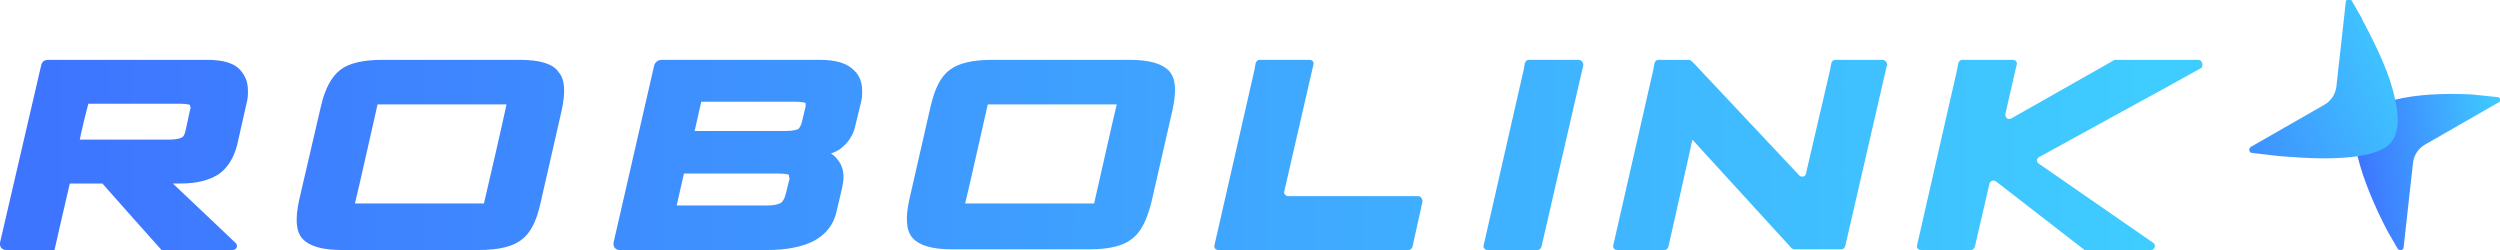 <svg width="200" height="20" viewBox="0 0 200 20" fill="none" xmlns="http://www.w3.org/2000/svg">
<g id="robolink_gradient 1" clip-path="url(#clip0_37_6)">
<g id="DESIGN">
<g id="Group">
<path id="Vector" d="M113.48 15.691H112.576H103.058C102.845 15.691 102.685 15.479 102.739 15.319L104.866 6.064L105.078 5.16C105.132 4.947 104.972 4.787 104.759 4.787H103.855H101.356H100.771C100.612 4.787 100.505 4.894 100.452 5.053L100.346 5.638L97.155 19.628C97.102 19.84 97.261 20 97.474 20H98.378H112.098H112.683C112.842 20 112.949 19.894 113.002 19.734L113.8 16.117C113.8 15.904 113.64 15.691 113.48 15.691Z" fill="url(#paint0_linear_37_6)"/>
<path id="Vector_2" d="M126.296 4.787H125.392H122.893H122.308C122.148 4.787 122.042 4.894 121.989 5.053L121.882 5.638L118.692 19.628C118.639 19.84 118.798 20 119.011 20H119.915H122.414H122.999C123.159 20 123.265 19.894 123.318 19.734L126.456 6.117L126.668 5.213C126.668 5 126.509 4.787 126.296 4.787Z" fill="url(#paint1_linear_37_6)"/>
<g id="Group_2">
<g id="Group_3">
<path id="Vector_3" d="M150.598 4.787H149.694H147.408H146.823C146.663 4.787 146.557 4.894 146.504 5.053L146.397 5.638L144.589 13.404C144.536 13.564 144.536 13.723 144.483 13.883C144.43 14.149 144.111 14.202 143.951 14.043L135.549 5.106L135.336 4.894C135.283 4.84 135.177 4.787 135.124 4.787H134.805H133.262H132.677C132.518 4.787 132.412 4.894 132.358 5.053L132.252 5.638L129.061 19.628C129.008 19.84 129.168 20 129.38 20H130.285H132.571H133.156C133.316 20 133.422 19.894 133.475 19.734L135.23 11.915C135.283 11.649 135.336 11.383 135.39 11.17L143.313 19.84C143.366 19.894 143.472 19.947 143.526 19.947H145.334H146.716H147.301C147.461 19.947 147.567 19.84 147.62 19.681L150.758 6.064L150.97 5.16C150.97 5 150.811 4.787 150.598 4.787Z" fill="url(#paint2_linear_37_6)"/>
<path id="Vector_4" d="M175.857 4.787H173.039H169.423H169.157L168.891 4.947L160.915 9.468C160.649 9.628 160.383 9.415 160.436 9.096L161.127 6.064L161.34 5.16C161.393 4.947 161.234 4.787 161.021 4.787H160.064H157.564H156.98C156.82 4.787 156.714 4.894 156.66 5.053L156.554 5.638L153.363 19.628C153.31 19.84 153.47 20 153.683 20H157.671C157.83 20 157.937 19.894 157.99 19.734L159.16 14.681C159.213 14.468 159.479 14.362 159.692 14.521L166.764 20H167.136H171.284H172.082C172.401 20 172.507 19.575 172.241 19.415L163.095 13.085C162.882 12.925 162.935 12.66 163.148 12.553L173.624 6.809L176.123 5.426C176.283 5.213 176.177 4.787 175.857 4.787Z" fill="url(#paint3_linear_37_6)"/>
<path id="Vector_5" d="M16.538 4.787H3.829C3.563 4.787 3.35 4.947 3.297 5.213L3.21306e-06 19.415C-0.053 19.734 0.16 20 0.479 20H4.361C4.361 20 5.424 15.319 5.584 14.681H8.189C8.455 15 12.922 20 12.922 20H18.612C18.931 20 19.091 19.628 18.825 19.415C17.602 18.245 14.783 15.585 13.826 14.681H14.464C15.741 14.681 16.751 14.415 17.495 13.936C18.24 13.404 18.718 12.606 18.984 11.543L19.729 8.245C19.835 7.872 19.835 7.553 19.835 7.234C19.835 6.596 19.622 6.064 19.25 5.638C18.772 5.053 17.868 4.787 16.538 4.787ZM15.209 8.777L14.836 10.479C14.783 10.745 14.677 10.957 14.517 11.011C14.411 11.064 14.145 11.17 13.507 11.17H6.381C6.541 10.372 6.913 8.83 7.073 8.298H14.411C15.049 8.298 15.209 8.404 15.209 8.404C15.209 8.404 15.209 8.457 15.209 8.511C15.262 8.564 15.262 8.67 15.209 8.777Z" fill="url(#paint4_linear_37_6)"/>
<path id="Vector_6" d="M41.585 4.787H30.63C29.035 4.787 27.918 5.053 27.227 5.585C26.535 6.117 26.004 7.074 25.685 8.457L23.93 16.011C23.611 17.5 23.664 18.511 24.196 19.096C24.727 19.681 25.738 20 27.333 20H38.288C39.883 20 41 19.734 41.691 19.202C42.435 18.67 42.914 17.713 43.233 16.277L44.935 8.83C45.254 7.34 45.201 6.33 44.669 5.745C44.244 5.106 43.18 4.787 41.585 4.787ZM38.713 16.277H28.397C28.663 15.213 30.045 9.043 30.205 8.351H40.521C40.308 9.415 38.873 15.638 38.713 16.277Z" fill="url(#paint5_linear_37_6)"/>
<path id="Vector_7" d="M65.568 4.787H52.911C52.646 4.787 52.38 5 52.327 5.266L49.083 19.415C49.029 19.734 49.242 20 49.561 20H61.42C62.962 20 64.238 19.734 65.142 19.255C66.099 18.723 66.738 17.925 66.95 16.808L67.376 15C67.429 14.734 67.482 14.415 67.482 14.202C67.482 13.617 67.323 13.138 67.004 12.766C66.844 12.553 66.684 12.394 66.472 12.287C66.738 12.181 67.004 12.075 67.216 11.915C67.854 11.436 68.28 10.798 68.439 10L68.865 8.245C68.971 7.872 68.971 7.553 68.971 7.234C68.971 6.596 68.758 6.064 68.386 5.691C67.801 5.053 66.897 4.787 65.568 4.787ZM63.121 14.468L62.856 15.532C62.802 15.745 62.696 16.064 62.483 16.223C62.377 16.277 62.111 16.436 61.367 16.436H54.135C54.294 15.691 54.613 14.362 54.719 13.883H62.218C62.962 13.883 63.121 13.989 63.121 13.989C63.121 13.989 63.121 14.043 63.121 14.149C63.175 14.202 63.175 14.309 63.121 14.468ZM64.451 8.511L64.132 9.84C64.025 10.16 63.919 10.266 63.866 10.319C63.76 10.372 63.494 10.479 62.802 10.479H55.57C55.73 9.787 55.996 8.617 56.102 8.138H63.6C64.291 8.138 64.451 8.245 64.451 8.245C64.451 8.245 64.451 8.245 64.451 8.298C64.451 8.404 64.451 8.457 64.451 8.511Z" fill="url(#paint6_linear_37_6)"/>
<path id="Vector_8" d="M90.348 4.787H79.394C77.799 4.787 76.682 5.053 75.99 5.585C75.246 6.117 74.767 7.128 74.448 8.511L72.747 15.957C72.427 17.447 72.481 18.457 73.013 19.043C73.544 19.628 74.555 19.947 76.15 19.947H87.105C88.7 19.947 89.817 19.681 90.508 19.149C91.252 18.617 91.731 17.66 92.103 16.223L93.805 8.777C94.124 7.287 94.071 6.277 93.539 5.691C93.007 5.106 91.997 4.787 90.348 4.787ZM87.53 16.277H77.213C77.479 15.213 78.862 9.043 79.022 8.351H89.338C89.072 9.415 87.689 15.638 87.53 16.277Z" fill="url(#paint7_linear_37_6)"/>
</g>
<path id="Vector_9" d="M199.894 8.191L194.044 11.543C193.459 11.862 193.087 12.447 193.034 13.085L192.289 19.787C192.289 20 191.97 20.106 191.811 19.894L191.013 18.511C189.949 16.489 189.045 14.309 188.62 12.553C188.354 11.223 188.354 10.106 188.939 9.415C189.524 8.723 190.428 8.245 191.598 7.979C193.3 7.553 195.48 7.447 197.66 7.553H197.713L199.787 7.766C200.053 7.766 200.106 8.085 199.894 8.191Z" fill="url(#paint8_linear_37_6)"/>
<path id="Vector_10" d="M191.598 7.926C191.917 9.255 191.917 10.425 191.438 11.17C191.013 11.915 190.003 12.287 188.62 12.5C187.131 12.713 185.217 12.713 183.302 12.553C183.302 12.553 183.249 12.553 183.196 12.553C182.186 12.5 181.175 12.34 180.165 12.234C179.952 12.234 179.846 11.915 180.058 11.755L185.908 8.404C186.493 8.085 186.865 7.5 186.918 6.862L187.663 0.16C187.663 -0.053 187.982 -0.16 188.141 0.053L188.992 1.543C188.992 1.543 188.992 1.543 188.992 1.596C190.162 3.777 191.226 6.011 191.598 7.926Z" fill="url(#paint9_linear_37_6)"/>
</g>
</g>
</g>
</g>
<defs>
<linearGradient id="paint0_linear_37_6" x1="3.787" y1="12.367" x2="171.822" y2="12.367" gradientUnits="userSpaceOnUse">
<stop offset="0.001" stop-color="#3E75FF"/>
<stop offset="0.999" stop-color="#3FCCFF"/>
</linearGradient>
<linearGradient id="paint1_linear_37_6" x1="3.787" y1="12.367" x2="171.822" y2="12.367" gradientUnits="userSpaceOnUse">
<stop offset="0.001" stop-color="#3E75FF"/>
<stop offset="0.999" stop-color="#3FCCFF"/>
</linearGradient>
<linearGradient id="paint2_linear_37_6" x1="3.787" y1="12.367" x2="171.822" y2="12.367" gradientUnits="userSpaceOnUse">
<stop offset="0.001" stop-color="#3E75FF"/>
<stop offset="0.999" stop-color="#3FCCFF"/>
</linearGradient>
<linearGradient id="paint3_linear_37_6" x1="3.787" y1="12.367" x2="171.822" y2="12.367" gradientUnits="userSpaceOnUse">
<stop offset="0.001" stop-color="#3E75FF"/>
<stop offset="0.999" stop-color="#3FCCFF"/>
</linearGradient>
<linearGradient id="paint4_linear_37_6" x1="3.787" y1="12.399" x2="171.822" y2="12.399" gradientUnits="userSpaceOnUse">
<stop offset="0.001" stop-color="#3E75FF"/>
<stop offset="0.999" stop-color="#3FCCFF"/>
</linearGradient>
<linearGradient id="paint5_linear_37_6" x1="3.787" y1="12.399" x2="171.822" y2="12.399" gradientUnits="userSpaceOnUse">
<stop offset="0.001" stop-color="#3E75FF"/>
<stop offset="0.999" stop-color="#3FCCFF"/>
</linearGradient>
<linearGradient id="paint6_linear_37_6" x1="3.787" y1="12.399" x2="171.822" y2="12.399" gradientUnits="userSpaceOnUse">
<stop offset="0.001" stop-color="#3E75FF"/>
<stop offset="0.999" stop-color="#3FCCFF"/>
</linearGradient>
<linearGradient id="paint7_linear_37_6" x1="3.787" y1="12.399" x2="171.822" y2="12.399" gradientUnits="userSpaceOnUse">
<stop offset="0.001" stop-color="#3E75FF"/>
<stop offset="0.999" stop-color="#3FCCFF"/>
</linearGradient>
<linearGradient id="paint8_linear_37_6" x1="188.839" y1="14.282" x2="200.611" y2="12.852" gradientUnits="userSpaceOnUse">
<stop offset="0.001" stop-color="#3E75FF"/>
<stop offset="0.999" stop-color="#3FCCFF"/>
</linearGradient>
<linearGradient id="paint9_linear_37_6" x1="172.707" y1="13.396" x2="193.151" y2="4.253" gradientUnits="userSpaceOnUse">
<stop offset="0.001" stop-color="#3E75FF"/>
<stop offset="0.999" stop-color="#3FCCFF"/>
</linearGradient>
<clipPath id="clip0_37_6">
<rect width="200" height="20" fill="white"/>
</clipPath>
</defs>
</svg>
